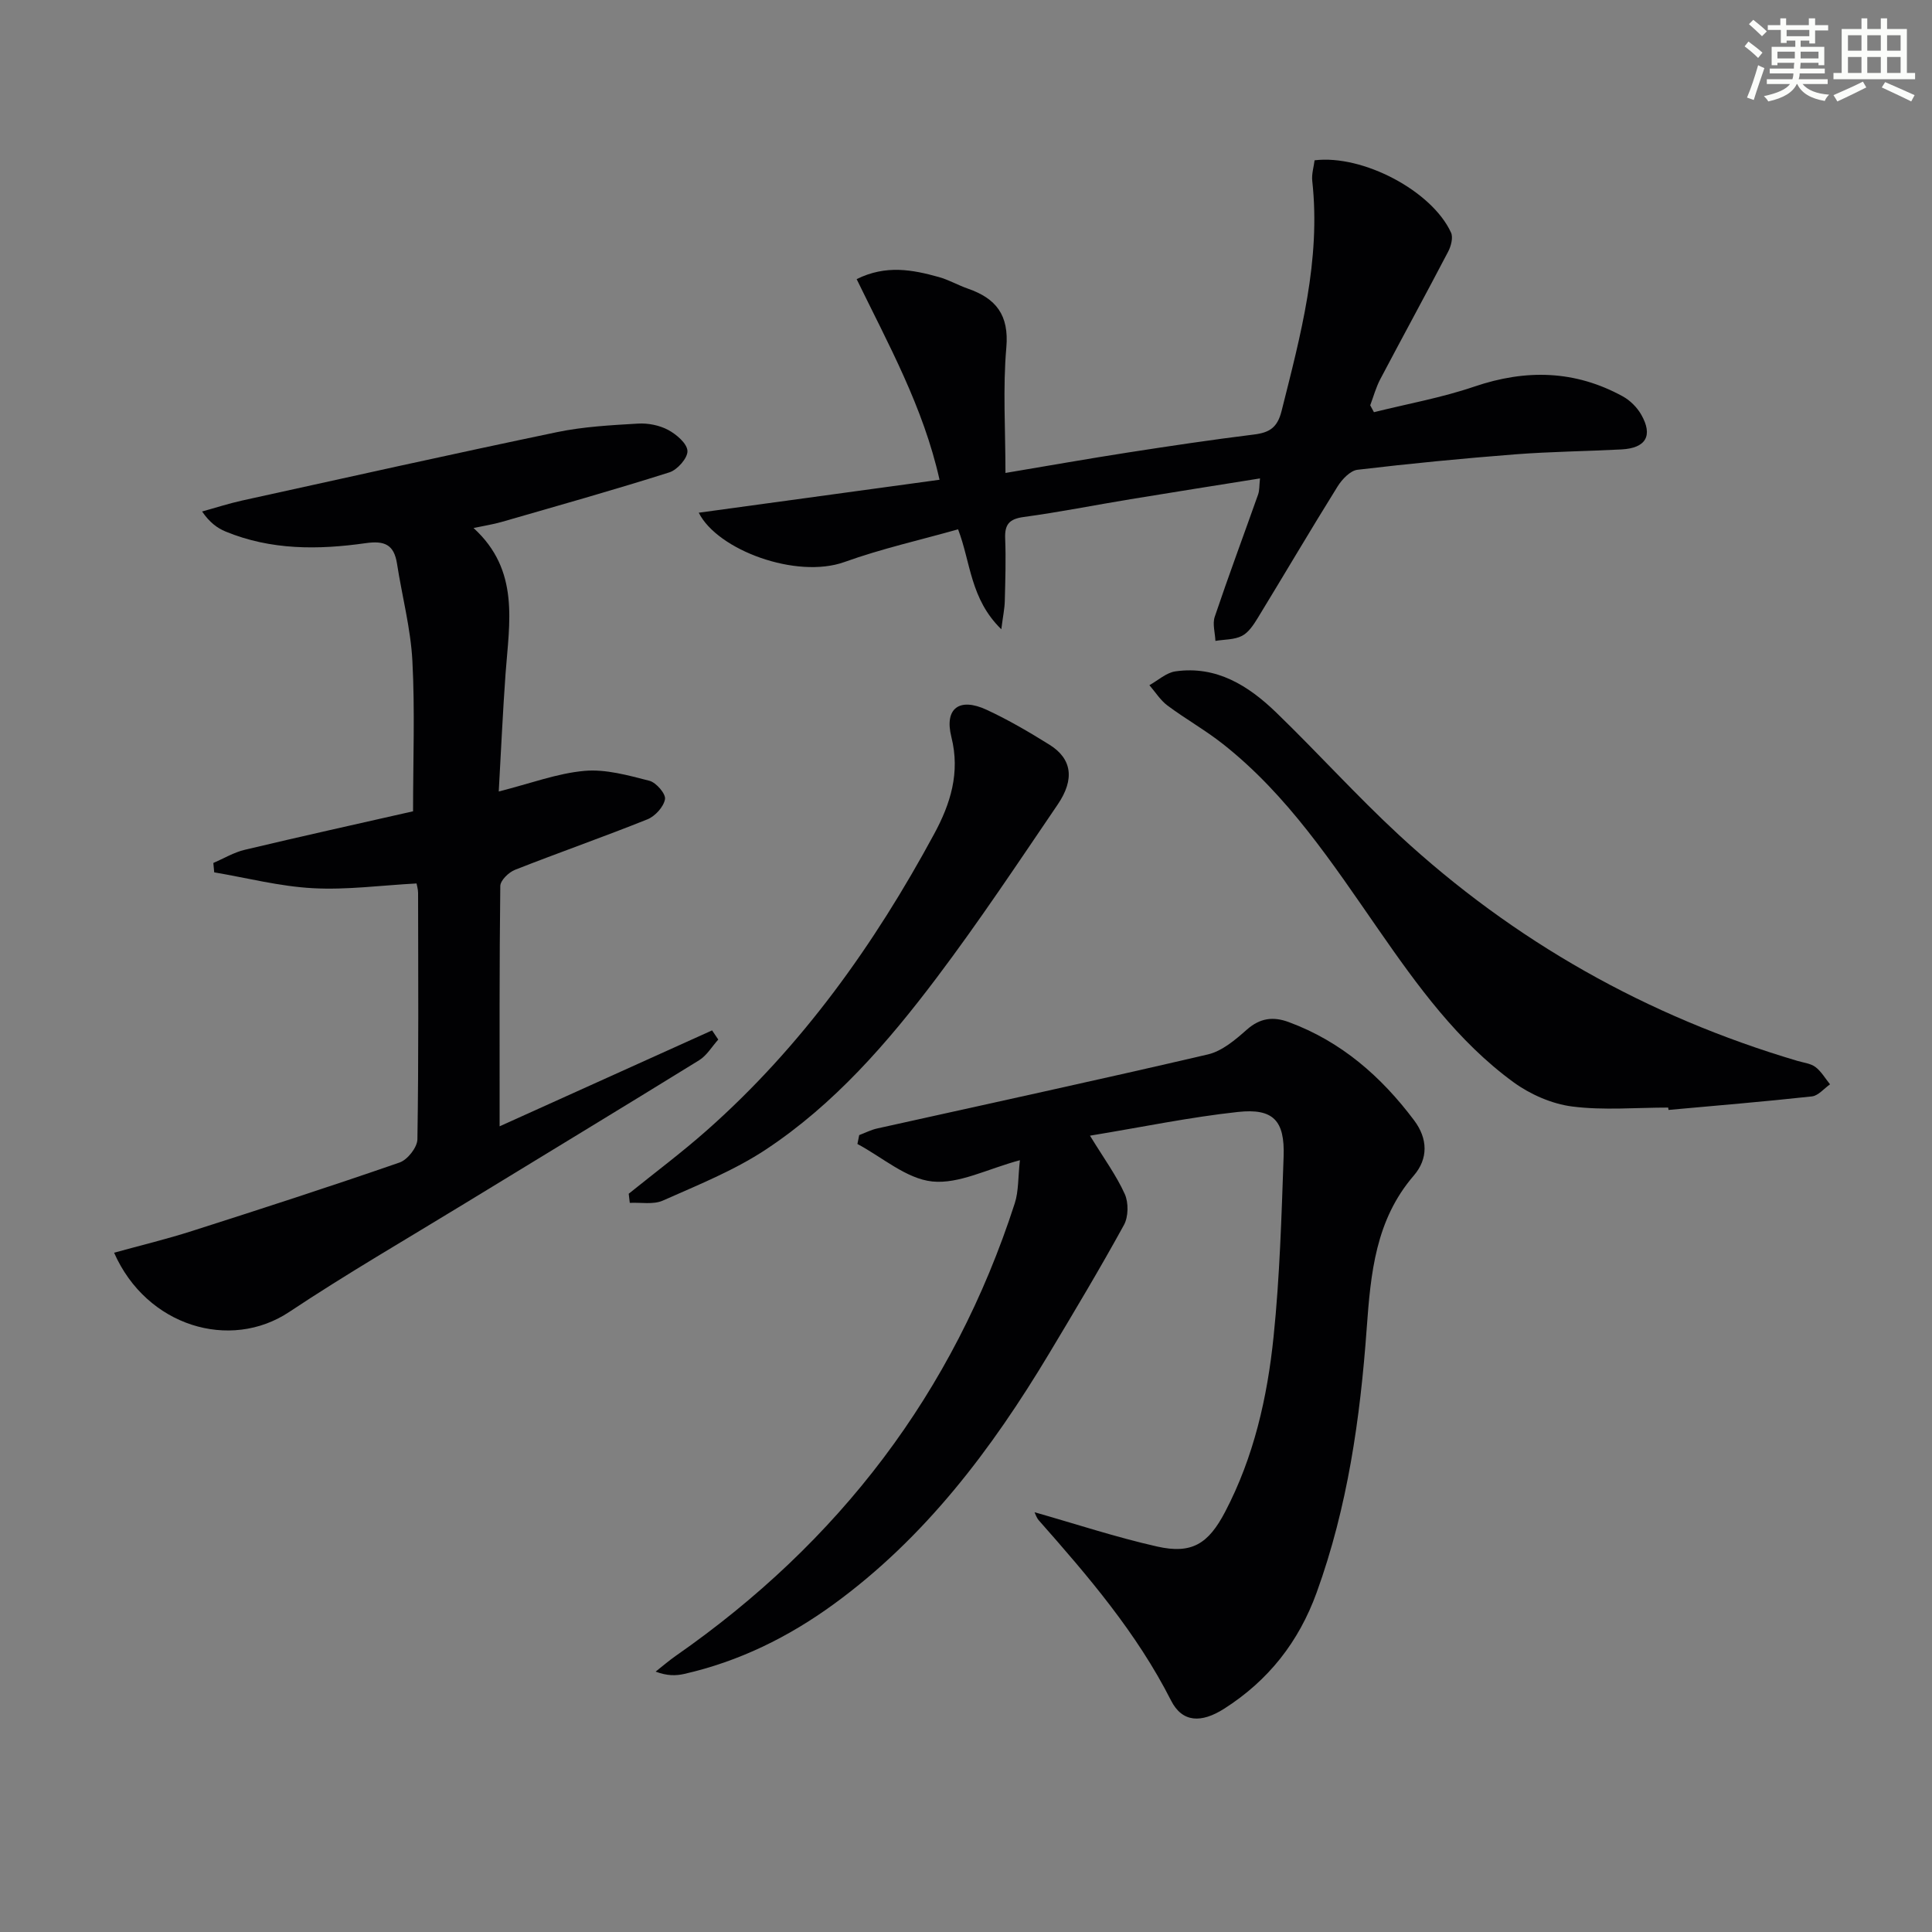 <svg enable-background="new 0 0 400 400" viewBox="0 0 400 400" xmlns="http://www.w3.org/2000/svg"><rect x="0" y="0" width="400" height="400" fill="#808080" stroke="none"/><g fill="#010103"><path d="m214.19 313.09c8.54 2.43 16.86 5.18 25.37 7.1 7.19 1.62 10.61-.54 14.09-7.18 5.95-11.37 8.74-23.7 10.03-36.26 1.28-12.38 1.64-24.87 2.08-37.32.26-7.42-2.13-10.01-9.47-9.21-9.98 1.08-19.86 3.14-30.62 4.91 2.94 4.8 5.48 8.26 7.2 12.08.81 1.79.76 4.71-.17 6.41-4.94 9-10.22 17.82-15.5 26.63-11.9 19.83-25.65 38.09-44.59 51.88-9.37 6.82-19.6 11.86-30.95 14.44-1.73.39-3.54.42-5.92-.48 1.39-1.09 2.73-2.26 4.18-3.27 33.72-23.49 57.49-54.45 70.17-93.67.83-2.56.67-5.43 1.07-8.94-6.7 1.79-12.63 4.98-18.16 4.4-5.37-.57-10.33-5.02-15.48-7.76.12-.61.25-1.23.37-1.84 1.25-.47 2.46-1.1 3.75-1.38 22.82-5.08 45.67-10.01 68.43-15.32 2.95-.69 5.7-3.03 8.07-5.13 2.75-2.43 5.47-2.76 8.7-1.56 10.83 4 19.12 11.25 25.94 20.34 2.84 3.78 2.95 7.92-.07 11.43-7.93 9.19-8.92 20.24-9.75 31.66-1.34 18.57-3.95 36.97-10.35 54.64-3.71 10.25-10 18.24-19.16 24.08-4.7 2.99-8.66 2.92-11-1.7-7.09-13.98-17.12-25.69-27.37-37.29-.5-.58-.74-1.39-.89-1.69z"/><path d="m23.62 259.36c5.48-1.51 10.88-2.81 16.15-4.5 14.37-4.59 28.72-9.24 42.97-14.18 1.64-.57 3.65-3.13 3.68-4.79.27-16.99.16-33.99.14-50.99 0-.79-.25-1.58-.32-1.99-7.34.39-14.45 1.37-21.49.98-6.84-.37-13.61-2.13-20.4-3.28-.06-.65-.12-1.29-.18-1.94 2.16-.93 4.25-2.2 6.51-2.73 11.76-2.8 23.56-5.41 34.84-7.97 0-10.66.4-20.93-.14-31.15-.36-6.74-2.14-13.39-3.18-20.1-.62-3.97-2.56-4.83-6.53-4.26-9.77 1.39-19.58 1.46-28.96-2.41-1.74-.72-3.31-1.88-4.87-4.15 2.76-.76 5.49-1.65 8.29-2.27 21.72-4.78 43.42-9.62 65.19-14.16 5.49-1.14 11.18-1.44 16.8-1.77 2.07-.12 4.42.35 6.23 1.32 1.71.92 3.92 2.81 3.98 4.35.06 1.47-2.09 3.91-3.75 4.43-11.51 3.65-23.14 6.92-34.75 10.27-1.71.49-3.48.76-5.79 1.25 9.62 8.76 7.4 19.57 6.63 30.14-.57 7.87-.92 15.75-1.41 24.41 6.61-1.67 12.12-3.77 17.77-4.27 4.39-.39 9.03.93 13.42 2.05 1.4.36 3.42 2.7 3.23 3.81-.27 1.58-2.04 3.53-3.63 4.17-9.07 3.64-18.32 6.87-27.41 10.45-1.31.51-3.05 2.2-3.06 3.36-.2 16.31-.14 32.62-.14 49.75 15.01-6.78 29.5-13.32 43.99-19.86.43.63.85 1.27 1.28 1.9-1.31 1.45-2.37 3.3-3.96 4.28-16.11 9.95-32.32 19.75-48.48 29.63-12.17 7.44-24.54 14.6-36.41 22.5-12.21 8.11-29.52 2.98-36.24-12.28z"/><path d="m177.36 57.79c6.07-3.01 11.57-1.95 17.02-.43 2.07.58 3.98 1.69 6.01 2.4 5.83 2.02 8.55 5.46 7.96 12.2-.74 8.4-.18 16.92-.18 25.96 8.8-1.48 17.06-2.94 25.35-4.23 8.69-1.35 17.39-2.65 26.12-3.73 3.21-.4 4.84-1.44 5.7-4.88 3.93-15.65 8.15-31.2 6.35-47.61-.16-1.42.31-2.9.48-4.28 10.02-1.22 24.31 6.35 28.25 14.97.47 1.02 0 2.8-.59 3.93-4.62 8.84-9.4 17.58-14.05 26.4-.9 1.7-1.41 3.61-2.09 5.42.26.48.51.95.77 1.43 6.94-1.73 14.04-3 20.78-5.3 10.67-3.63 20.85-3.41 30.75 2.03 1.51.83 2.94 2.26 3.8 3.76 2.5 4.37.99 6.95-4.09 7.22-7.3.38-14.62.45-21.91 1.01-10.93.85-21.85 1.91-32.73 3.2-1.51.18-3.21 1.98-4.13 3.46-5.62 9.02-11 18.18-16.54 27.25-.86 1.4-1.9 3-3.27 3.69-1.59.81-3.63.72-5.48 1.03-.07-1.68-.64-3.52-.14-5 2.86-8.48 5.99-16.88 8.98-25.32.3-.86.23-1.85.39-3.32-9.23 1.48-18.04 2.86-26.83 4.31-7.37 1.21-14.71 2.68-22.11 3.68-2.99.41-3.94 1.55-3.82 4.45.17 4.32.03 8.66-.08 12.99-.04 1.53-.37 3.05-.72 5.8-6.45-6.29-6.32-13.85-8.95-20.69-7.82 2.21-15.85 4.01-23.53 6.77-9.92 3.56-26.29-2.46-30.16-10.21 16.5-2.26 32.76-4.48 49.85-6.82-3.37-15.09-10.63-28.11-17.16-41.54z"/><path d="m345.38 229.31c-6.63 0-13.35.61-19.87-.22-4.21-.54-8.66-2.49-12.13-5.01-11.58-8.44-19.9-19.99-27.97-31.61-9.59-13.81-18.83-27.89-32.24-38.45-3.64-2.87-7.73-5.17-11.46-7.95-1.47-1.1-2.51-2.79-3.74-4.21 1.79-.99 3.49-2.59 5.38-2.86 8.52-1.22 15.14 2.97 20.89 8.53 8.6 8.32 16.63 17.24 25.41 25.36 23.8 22.01 51.37 37.54 82.47 46.75 1.27.38 2.74.52 3.74 1.27 1.22.92 2.04 2.37 3.03 3.59-1.25.87-2.43 2.35-3.75 2.5-9.88 1.08-19.79 1.9-29.69 2.8-.03-.16-.05-.33-.07-.49z"/><path d="m130.17 247.15c5.4-4.36 10.97-8.52 16.16-13.11 19.68-17.4 34.69-38.45 47.1-61.42 3.33-6.16 5.41-12.62 3.54-20.04-1.49-5.94 1.67-8.23 7.27-5.64 4.5 2.08 8.83 4.62 13.05 7.25 4.61 2.88 5.28 7.1 1.7 12.37-8.2 12.06-16.28 24.23-25.06 35.87-10.13 13.44-21.22 26.21-35.39 35.58-6.57 4.34-14.07 7.34-21.31 10.56-1.96.87-4.54.35-6.84.47-.07-.64-.15-1.27-.22-1.89z"/></g><path d="m361.2 9.6.8-1c.9.7 1.9 1.4 2.9 2.3l-.9 1.1c-1-1-2-1.8-2.8-2.4zm.5 10.6c.9-2.1 1.6-4.3 2.3-6.7.4.2.8.4 1.3.6-.7 2.1-1.5 4.3-2.2 6.6zm.4-15.2.9-.9c1 .8 2 1.6 2.8 2.4l-1 1c-.9-.9-1.8-1.7-2.7-2.5zm12.5-1.2h1.2v1.4h2.7v1.1h-2.7v2.7h-1.2v-.6h-1.8v1.3h4.9v3.8h-1.2v-.5h-3.7c0 .4-.1.9-.1 1.2h5.1v1h-5.2c0 .5-.1.9-.2 1.2h6v1h-5.2c1.1 1.3 2.9 2 5.5 2.2-.4.4-.7.8-.9 1.3-2.9-.5-4.8-1.6-5.7-3.5h-.1c-.8 1.7-2.7 2.9-5.9 3.6-.2-.4-.6-.8-.9-1.1 2.8-.6 4.6-1.4 5.4-2.5h-4.8v-1h5.3c.1-.3.2-.7.2-1.2h-4.9v-1h5c0-.4 0-.8.1-1.2h-3.5v.5h-1.2v-3.8h4.9v-1.3h-1.8v.5h-1.2v-2.7h-2.7v-1h2.6v-1.4h1.2v1.4h4.7v-1.4zm-6.6 8.3h3.6c0-.4 0-.9 0-1.4h-3.6zm1.9-4.6h4.7v-1.3h-4.7zm6.6 3.2h-3.7v1.4h3.7z" fill="#fbfcfa"/><path d="m385.3 3.8h1.3v2.2h2.8v-2.2h1.3v2.2h4.1v9.1h1.7v1.3h-16.9v-1.3h1.7v-9.1h4.1v-2.2zm.4 13.1.7 1.2c-1.8.9-3.8 1.9-6 2.9-.2-.4-.5-.8-.8-1.3 2.3-1 4.3-1.9 6.1-2.8zm-3.1-6.4h2.8v-3.2h-2.8zm0 4.6h2.8v-3.3h-2.8zm4-4.6h2.8v-3.2h-2.8zm0 4.6h2.8v-3.3h-2.8zm3.7 1.9c2.1.9 4.1 1.8 6.1 2.7l-.7 1.3c-2.2-1.1-4.2-2-6.1-2.9zm3.2-9.7h-2.8v3.2h2.8zm-2.8 7.8h2.8v-3.3h-2.8z" fill="#fbfcfa"/></svg>